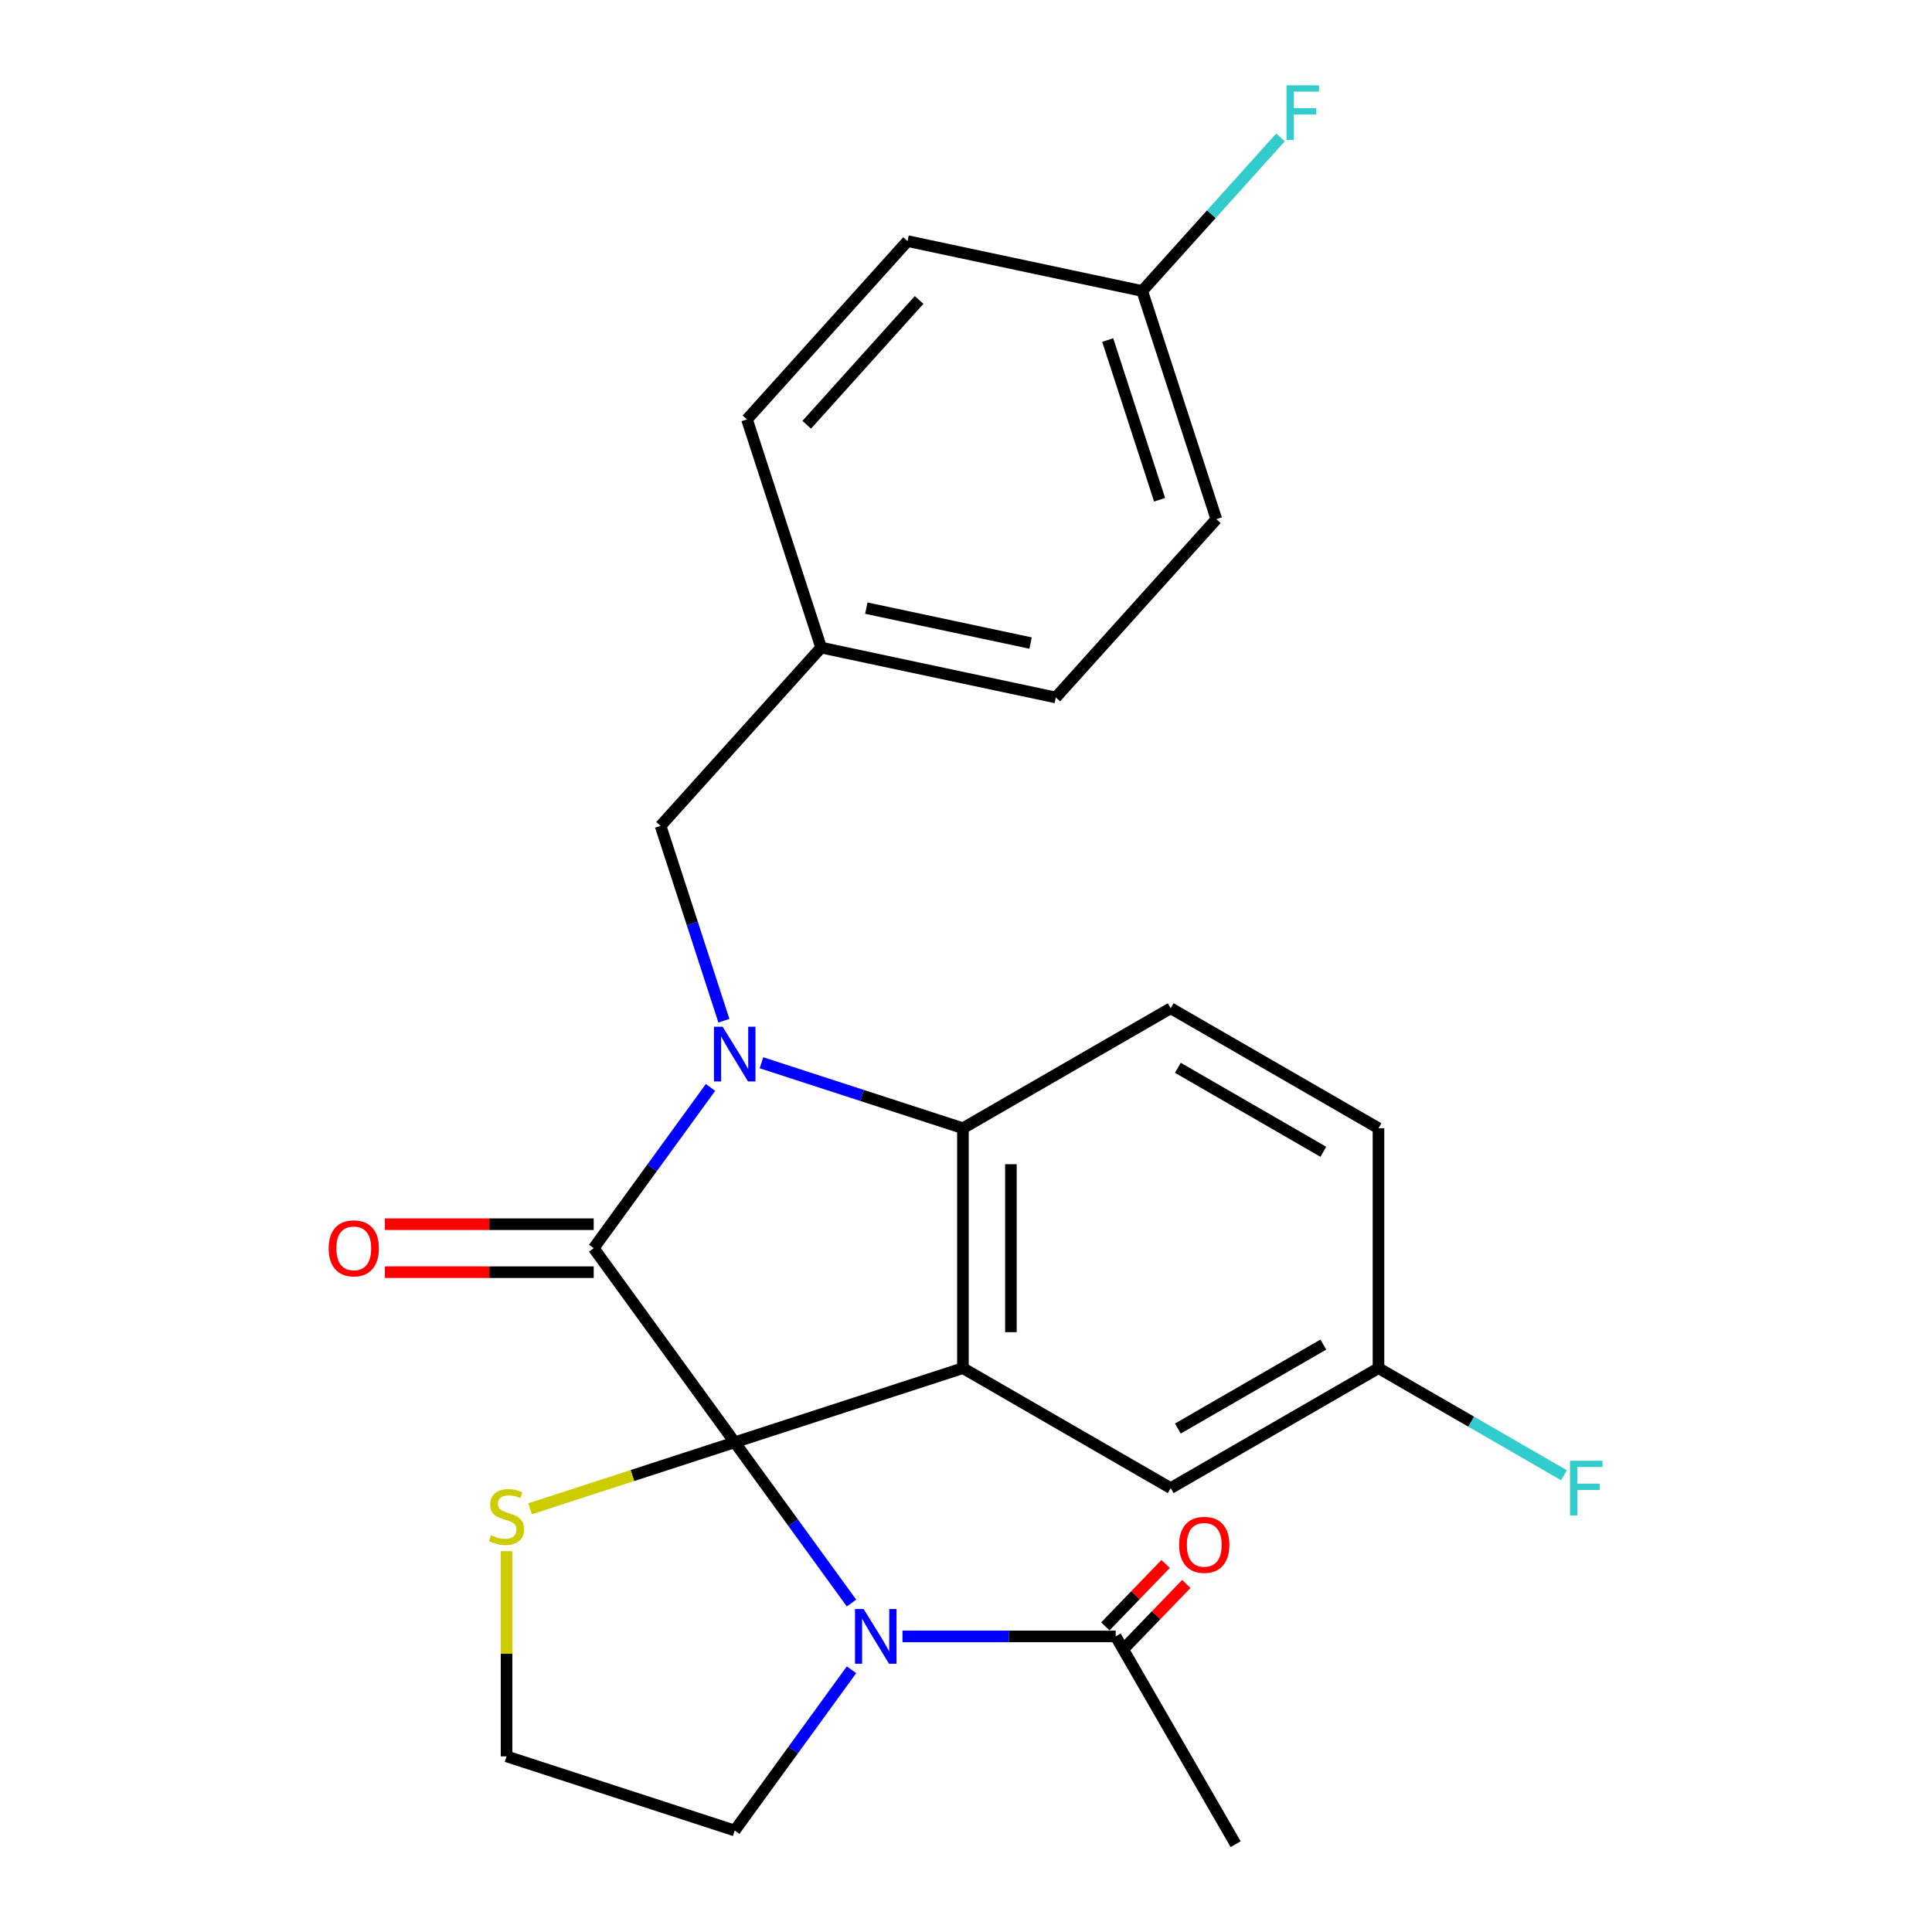 <?xml version='1.0' encoding='iso-8859-1'?>
<svg version='1.1' baseProfile='full'
              xmlns='http://www.w3.org/2000/svg'
                      xmlns:rdkit='http://www.rdkit.org/xml'
                      xmlns:xlink='http://www.w3.org/1999/xlink'
                  xml:space='preserve'
width='1000px' height='1000px' viewBox='0 0 1000 1000'>
<!-- END OF HEADER -->
<rect style='opacity:1.0;fill:#FFFFFF;stroke:none' width='1000' height='1000' x='0' y='0'> </rect>
<path class='bond-0' d='M 380.295,746.527 L 307.299,646.058' style='fill:none;fill-rule:evenodd;stroke:#000000;stroke-width:6px;stroke-linecap:butt;stroke-linejoin:miter;stroke-opacity:1' />
<path class='bond-2' d='M 380.295,746.527 L 498.403,708.151' style='fill:none;fill-rule:evenodd;stroke:#000000;stroke-width:6px;stroke-linecap:butt;stroke-linejoin:miter;stroke-opacity:1' />
<path class='bond-3' d='M 380.295,746.527 L 410.52,788.13' style='fill:none;fill-rule:evenodd;stroke:#000000;stroke-width:6px;stroke-linecap:butt;stroke-linejoin:miter;stroke-opacity:1' />
<path class='bond-3' d='M 410.52,788.13 L 440.746,829.732' style='fill:none;fill-rule:evenodd;stroke:#0000FF;stroke-width:6px;stroke-linecap:butt;stroke-linejoin:miter;stroke-opacity:1' />
<path class='bond-6' d='M 380.295,746.527 L 327.333,763.736' style='fill:none;fill-rule:evenodd;stroke:#000000;stroke-width:6px;stroke-linecap:butt;stroke-linejoin:miter;stroke-opacity:1' />
<path class='bond-6' d='M 327.333,763.736 L 274.371,780.944' style='fill:none;fill-rule:evenodd;stroke:#CCCC00;stroke-width:6px;stroke-linecap:butt;stroke-linejoin:miter;stroke-opacity:1' />
<path class='bond-1' d='M 307.299,646.058 L 337.525,604.456' style='fill:none;fill-rule:evenodd;stroke:#000000;stroke-width:6px;stroke-linecap:butt;stroke-linejoin:miter;stroke-opacity:1' />
<path class='bond-1' d='M 337.525,604.456 L 367.751,562.853' style='fill:none;fill-rule:evenodd;stroke:#0000FF;stroke-width:6px;stroke-linecap:butt;stroke-linejoin:miter;stroke-opacity:1' />
<path class='bond-10' d='M 307.299,633.639 L 253.258,633.639' style='fill:none;fill-rule:evenodd;stroke:#000000;stroke-width:6px;stroke-linecap:butt;stroke-linejoin:miter;stroke-opacity:1' />
<path class='bond-10' d='M 253.258,633.639 L 199.217,633.639' style='fill:none;fill-rule:evenodd;stroke:#FF0000;stroke-width:6px;stroke-linecap:butt;stroke-linejoin:miter;stroke-opacity:1' />
<path class='bond-10' d='M 307.299,658.477 L 253.258,658.477' style='fill:none;fill-rule:evenodd;stroke:#000000;stroke-width:6px;stroke-linecap:butt;stroke-linejoin:miter;stroke-opacity:1' />
<path class='bond-10' d='M 253.258,658.477 L 199.217,658.477' style='fill:none;fill-rule:evenodd;stroke:#FF0000;stroke-width:6px;stroke-linecap:butt;stroke-linejoin:miter;stroke-opacity:1' />
<path class='bond-7' d='M 374.685,528.324 L 358.302,477.902' style='fill:none;fill-rule:evenodd;stroke:#0000FF;stroke-width:6px;stroke-linecap:butt;stroke-linejoin:miter;stroke-opacity:1' />
<path class='bond-7' d='M 358.302,477.902 L 341.919,427.48' style='fill:none;fill-rule:evenodd;stroke:#000000;stroke-width:6px;stroke-linecap:butt;stroke-linejoin:miter;stroke-opacity:1' />
<path class='bond-26' d='M 394.139,550.087 L 446.271,567.026' style='fill:none;fill-rule:evenodd;stroke:#0000FF;stroke-width:6px;stroke-linecap:butt;stroke-linejoin:miter;stroke-opacity:1' />
<path class='bond-26' d='M 446.271,567.026 L 498.403,583.965' style='fill:none;fill-rule:evenodd;stroke:#000000;stroke-width:6px;stroke-linecap:butt;stroke-linejoin:miter;stroke-opacity:1' />
<path class='bond-4' d='M 498.403,708.151 L 498.403,583.965' style='fill:none;fill-rule:evenodd;stroke:#000000;stroke-width:6px;stroke-linecap:butt;stroke-linejoin:miter;stroke-opacity:1' />
<path class='bond-4' d='M 523.241,689.523 L 523.241,602.593' style='fill:none;fill-rule:evenodd;stroke:#000000;stroke-width:6px;stroke-linecap:butt;stroke-linejoin:miter;stroke-opacity:1' />
<path class='bond-8' d='M 498.403,708.151 L 605.952,770.245' style='fill:none;fill-rule:evenodd;stroke:#000000;stroke-width:6px;stroke-linecap:butt;stroke-linejoin:miter;stroke-opacity:1' />
<path class='bond-5' d='M 467.134,846.996 L 522.306,846.996' style='fill:none;fill-rule:evenodd;stroke:#0000FF;stroke-width:6px;stroke-linecap:butt;stroke-linejoin:miter;stroke-opacity:1' />
<path class='bond-5' d='M 522.306,846.996 L 577.477,846.996' style='fill:none;fill-rule:evenodd;stroke:#000000;stroke-width:6px;stroke-linecap:butt;stroke-linejoin:miter;stroke-opacity:1' />
<path class='bond-12' d='M 440.746,864.261 L 410.52,905.863' style='fill:none;fill-rule:evenodd;stroke:#0000FF;stroke-width:6px;stroke-linecap:butt;stroke-linejoin:miter;stroke-opacity:1' />
<path class='bond-12' d='M 410.52,905.863 L 380.295,947.466' style='fill:none;fill-rule:evenodd;stroke:#000000;stroke-width:6px;stroke-linecap:butt;stroke-linejoin:miter;stroke-opacity:1' />
<path class='bond-9' d='M 498.403,583.965 L 605.952,521.871' style='fill:none;fill-rule:evenodd;stroke:#000000;stroke-width:6px;stroke-linecap:butt;stroke-linejoin:miter;stroke-opacity:1' />
<path class='bond-11' d='M 582.836,852.173 L 598.436,836.021' style='fill:none;fill-rule:evenodd;stroke:#000000;stroke-width:6px;stroke-linecap:butt;stroke-linejoin:miter;stroke-opacity:1' />
<path class='bond-11' d='M 598.436,836.021 L 614.035,819.869' style='fill:none;fill-rule:evenodd;stroke:#FF0000;stroke-width:6px;stroke-linecap:butt;stroke-linejoin:miter;stroke-opacity:1' />
<path class='bond-11' d='M 572.117,841.82 L 587.716,825.668' style='fill:none;fill-rule:evenodd;stroke:#000000;stroke-width:6px;stroke-linecap:butt;stroke-linejoin:miter;stroke-opacity:1' />
<path class='bond-11' d='M 587.716,825.668 L 603.316,809.516' style='fill:none;fill-rule:evenodd;stroke:#FF0000;stroke-width:6px;stroke-linecap:butt;stroke-linejoin:miter;stroke-opacity:1' />
<path class='bond-24' d='M 577.477,846.996 L 639.57,954.545' style='fill:none;fill-rule:evenodd;stroke:#000000;stroke-width:6px;stroke-linecap:butt;stroke-linejoin:miter;stroke-opacity:1' />
<path class='bond-16' d='M 262.186,802.888 L 262.186,855.989' style='fill:none;fill-rule:evenodd;stroke:#CCCC00;stroke-width:6px;stroke-linecap:butt;stroke-linejoin:miter;stroke-opacity:1' />
<path class='bond-16' d='M 262.186,855.989 L 262.186,909.09' style='fill:none;fill-rule:evenodd;stroke:#000000;stroke-width:6px;stroke-linecap:butt;stroke-linejoin:miter;stroke-opacity:1' />
<path class='bond-14' d='M 341.919,427.48 L 425.016,335.191' style='fill:none;fill-rule:evenodd;stroke:#000000;stroke-width:6px;stroke-linecap:butt;stroke-linejoin:miter;stroke-opacity:1' />
<path class='bond-13' d='M 605.952,770.245 L 713.501,708.151' style='fill:none;fill-rule:evenodd;stroke:#000000;stroke-width:6px;stroke-linecap:butt;stroke-linejoin:miter;stroke-opacity:1' />
<path class='bond-13' d='M 609.666,739.421 L 684.95,695.956' style='fill:none;fill-rule:evenodd;stroke:#000000;stroke-width:6px;stroke-linecap:butt;stroke-linejoin:miter;stroke-opacity:1' />
<path class='bond-15' d='M 605.952,521.871 L 713.501,583.965' style='fill:none;fill-rule:evenodd;stroke:#000000;stroke-width:6px;stroke-linecap:butt;stroke-linejoin:miter;stroke-opacity:1' />
<path class='bond-15' d='M 609.666,552.695 L 684.95,596.16' style='fill:none;fill-rule:evenodd;stroke:#000000;stroke-width:6px;stroke-linecap:butt;stroke-linejoin:miter;stroke-opacity:1' />
<path class='bond-25' d='M 380.295,947.466 L 262.186,909.09' style='fill:none;fill-rule:evenodd;stroke:#000000;stroke-width:6px;stroke-linecap:butt;stroke-linejoin:miter;stroke-opacity:1' />
<path class='bond-18' d='M 713.501,708.151 L 761.513,735.871' style='fill:none;fill-rule:evenodd;stroke:#000000;stroke-width:6px;stroke-linecap:butt;stroke-linejoin:miter;stroke-opacity:1' />
<path class='bond-18' d='M 761.513,735.871 L 809.526,763.591' style='fill:none;fill-rule:evenodd;stroke:#33CCCC;stroke-width:6px;stroke-linecap:butt;stroke-linejoin:miter;stroke-opacity:1' />
<path class='bond-27' d='M 713.501,708.151 L 713.501,583.965' style='fill:none;fill-rule:evenodd;stroke:#000000;stroke-width:6px;stroke-linecap:butt;stroke-linejoin:miter;stroke-opacity:1' />
<path class='bond-20' d='M 425.016,335.191 L 386.64,217.082' style='fill:none;fill-rule:evenodd;stroke:#000000;stroke-width:6px;stroke-linecap:butt;stroke-linejoin:miter;stroke-opacity:1' />
<path class='bond-21' d='M 425.016,335.191 L 546.489,361.011' style='fill:none;fill-rule:evenodd;stroke:#000000;stroke-width:6px;stroke-linecap:butt;stroke-linejoin:miter;stroke-opacity:1' />
<path class='bond-21' d='M 448.401,314.77 L 533.432,332.843' style='fill:none;fill-rule:evenodd;stroke:#000000;stroke-width:6px;stroke-linecap:butt;stroke-linejoin:miter;stroke-opacity:1' />
<path class='bond-17' d='M 591.21,150.614 L 629.586,268.722' style='fill:none;fill-rule:evenodd;stroke:#000000;stroke-width:6px;stroke-linecap:butt;stroke-linejoin:miter;stroke-opacity:1' />
<path class='bond-17' d='M 573.345,176.005 L 600.208,258.681' style='fill:none;fill-rule:evenodd;stroke:#000000;stroke-width:6px;stroke-linecap:butt;stroke-linejoin:miter;stroke-opacity:1' />
<path class='bond-19' d='M 591.21,150.614 L 626.997,110.869' style='fill:none;fill-rule:evenodd;stroke:#000000;stroke-width:6px;stroke-linecap:butt;stroke-linejoin:miter;stroke-opacity:1' />
<path class='bond-19' d='M 626.997,110.869 L 662.783,71.124' style='fill:none;fill-rule:evenodd;stroke:#33CCCC;stroke-width:6px;stroke-linecap:butt;stroke-linejoin:miter;stroke-opacity:1' />
<path class='bond-28' d='M 591.21,150.614 L 469.737,124.794' style='fill:none;fill-rule:evenodd;stroke:#000000;stroke-width:6px;stroke-linecap:butt;stroke-linejoin:miter;stroke-opacity:1' />
<path class='bond-22' d='M 386.64,217.082 L 469.737,124.794' style='fill:none;fill-rule:evenodd;stroke:#000000;stroke-width:6px;stroke-linecap:butt;stroke-linejoin:miter;stroke-opacity:1' />
<path class='bond-22' d='M 417.563,219.859 L 475.731,155.256' style='fill:none;fill-rule:evenodd;stroke:#000000;stroke-width:6px;stroke-linecap:butt;stroke-linejoin:miter;stroke-opacity:1' />
<path class='bond-23' d='M 546.489,361.011 L 629.586,268.722' style='fill:none;fill-rule:evenodd;stroke:#000000;stroke-width:6px;stroke-linecap:butt;stroke-linejoin:miter;stroke-opacity:1' />
<path  class='atom-2' d='M 374.035 531.429
L 383.315 546.429
Q 384.235 547.909, 385.715 550.589
Q 387.195 553.269, 387.275 553.429
L 387.275 531.429
L 391.035 531.429
L 391.035 559.749
L 387.155 559.749
L 377.195 543.349
Q 376.035 541.429, 374.795 539.229
Q 373.595 537.029, 373.235 536.349
L 373.235 559.749
L 369.555 559.749
L 369.555 531.429
L 374.035 531.429
' fill='#0000FF'/>
<path  class='atom-4' d='M 447.03 832.836
L 456.31 847.836
Q 457.23 849.316, 458.71 851.996
Q 460.19 854.676, 460.27 854.836
L 460.27 832.836
L 464.03 832.836
L 464.03 861.156
L 460.15 861.156
L 450.19 844.756
Q 449.03 842.836, 447.79 840.636
Q 446.59 838.436, 446.23 837.756
L 446.23 861.156
L 442.55 861.156
L 442.55 832.836
L 447.03 832.836
' fill='#0000FF'/>
<path  class='atom-7' d='M 254.186 794.623
Q 254.506 794.743, 255.826 795.303
Q 257.146 795.863, 258.586 796.223
Q 260.066 796.543, 261.506 796.543
Q 264.186 796.543, 265.746 795.263
Q 267.306 793.943, 267.306 791.663
Q 267.306 790.103, 266.506 789.143
Q 265.746 788.183, 264.546 787.663
Q 263.346 787.143, 261.346 786.543
Q 258.826 785.783, 257.306 785.063
Q 255.826 784.343, 254.746 782.823
Q 253.706 781.303, 253.706 778.743
Q 253.706 775.183, 256.106 772.983
Q 258.546 770.783, 263.346 770.783
Q 266.626 770.783, 270.346 772.343
L 269.426 775.423
Q 266.026 774.023, 263.466 774.023
Q 260.706 774.023, 259.186 775.183
Q 257.666 776.303, 257.706 778.263
Q 257.706 779.783, 258.466 780.703
Q 259.266 781.623, 260.386 782.143
Q 261.546 782.663, 263.466 783.263
Q 266.026 784.063, 267.546 784.863
Q 269.066 785.663, 270.146 787.303
Q 271.266 788.903, 271.266 791.663
Q 271.266 795.583, 268.626 797.703
Q 266.026 799.783, 261.666 799.783
Q 259.146 799.783, 257.226 799.223
Q 255.346 798.703, 253.106 797.783
L 254.186 794.623
' fill='#CCCC00'/>
<path  class='atom-11' d='M 170.113 646.138
Q 170.113 639.338, 173.473 635.538
Q 176.833 631.738, 183.113 631.738
Q 189.393 631.738, 192.753 635.538
Q 196.113 639.338, 196.113 646.138
Q 196.113 653.018, 192.713 656.938
Q 189.313 660.818, 183.113 660.818
Q 176.873 660.818, 173.473 656.938
Q 170.113 653.058, 170.113 646.138
M 183.113 657.618
Q 187.433 657.618, 189.753 654.738
Q 192.113 651.818, 192.113 646.138
Q 192.113 640.578, 189.753 637.778
Q 187.433 634.938, 183.113 634.938
Q 178.793 634.938, 176.433 637.738
Q 174.113 640.538, 174.113 646.138
Q 174.113 651.858, 176.433 654.738
Q 178.793 657.618, 183.113 657.618
' fill='#FF0000'/>
<path  class='atom-12' d='M 610.325 799.604
Q 610.325 792.804, 613.685 789.004
Q 617.045 785.204, 623.325 785.204
Q 629.605 785.204, 632.965 789.004
Q 636.325 792.804, 636.325 799.604
Q 636.325 806.484, 632.925 810.404
Q 629.525 814.284, 623.325 814.284
Q 617.085 814.284, 613.685 810.404
Q 610.325 806.524, 610.325 799.604
M 623.325 811.084
Q 627.645 811.084, 629.965 808.204
Q 632.325 805.284, 632.325 799.604
Q 632.325 794.044, 629.965 791.244
Q 627.645 788.404, 623.325 788.404
Q 619.005 788.404, 616.645 791.204
Q 614.325 794.004, 614.325 799.604
Q 614.325 805.324, 616.645 808.204
Q 619.005 811.084, 623.325 811.084
' fill='#FF0000'/>
<path  class='atom-19' d='M 812.63 756.085
L 829.47 756.085
L 829.47 759.325
L 816.43 759.325
L 816.43 767.925
L 828.03 767.925
L 828.03 771.205
L 816.43 771.205
L 816.43 784.405
L 812.63 784.405
L 812.63 756.085
' fill='#33CCCC'/>
<path  class='atom-20' d='M 665.888 44.165
L 682.728 44.165
L 682.728 47.405
L 669.688 47.405
L 669.688 56.005
L 681.288 56.005
L 681.288 59.285
L 669.688 59.285
L 669.688 72.485
L 665.888 72.485
L 665.888 44.165
' fill='#33CCCC'/>
</svg>

